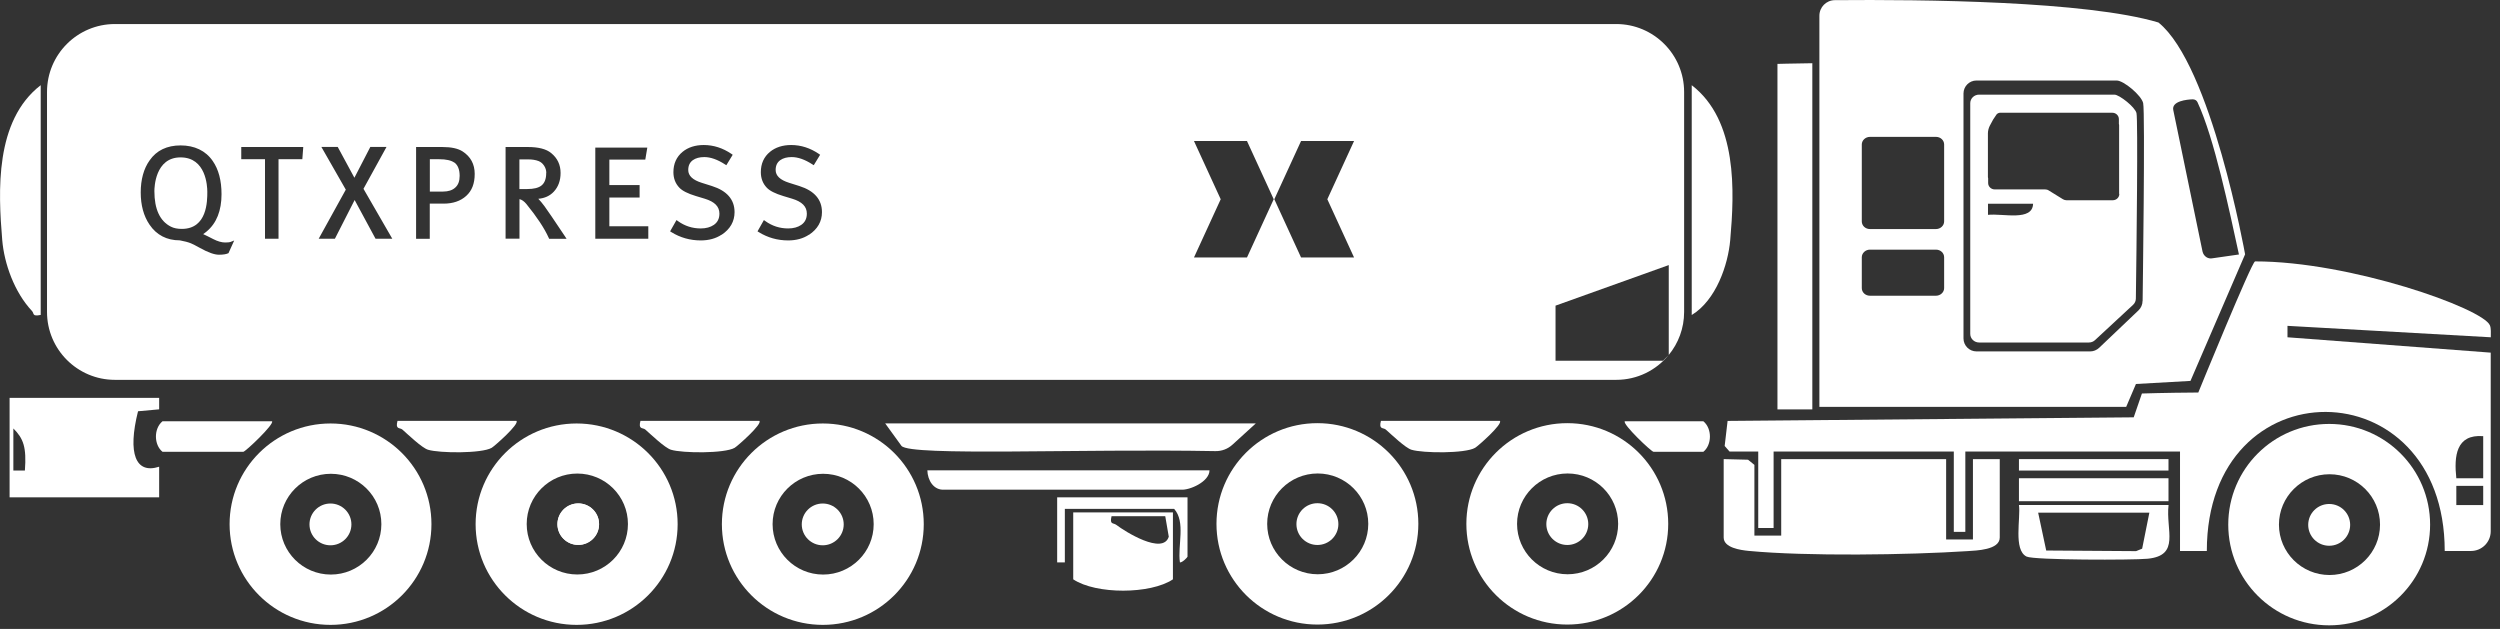 <svg width="159" height="40" viewBox="0 0 159 40" fill="none" xmlns="http://www.w3.org/2000/svg">
<rect x="0" y="0" width="159" height="40" fill="#333333" stroke="none"/>
<g clip-path="url(#clip0_467_1062)">
<path d="M58.751 33.337C58.751 36.874 55.878 39.742 52.332 39.742C48.785 39.742 45.912 36.874 45.912 33.337C45.912 29.8 48.785 26.933 52.332 26.933C55.878 26.933 58.751 29.8 58.751 33.337ZM55.566 33.337C55.566 31.564 54.124 30.133 52.351 30.133C50.578 30.133 49.137 31.569 49.137 33.337C49.137 35.106 50.578 36.542 52.351 36.542C54.124 36.542 55.566 35.106 55.566 33.337Z" fill="white"/>
<path d="M43.098 33.337C43.098 36.874 40.22 39.742 36.673 39.742C33.127 39.742 30.249 36.874 30.249 33.337C30.249 29.8 33.127 26.933 36.673 26.933C40.22 26.933 43.098 29.8 43.098 33.337ZM39.937 33.328C39.937 31.554 38.496 30.118 36.717 30.118C34.939 30.118 33.498 31.554 33.498 33.328C33.498 35.101 34.939 36.537 36.717 36.537C38.496 36.537 39.937 35.101 39.937 33.328Z" fill="white"/>
<path d="M111.58 34.065H113.285V29.199H123.774V34.309H125.479V29.199H127.184V34.187C127.184 34.983 125.684 35.013 125.122 35.052C121.36 35.296 114.902 35.389 111.214 35.037C110.711 34.988 109.626 34.842 109.626 34.187V29.199L111.175 29.238L111.58 29.566V34.065Z" fill="white"/>
<path d="M10.122 25.306V26.034L8.779 26.156C8.104 28.848 8.622 30.167 10.122 29.683V31.632H0.61V25.306H10.127H10.122ZM1.583 29.927C1.695 28.437 1.49 27.89 0.85 27.25V29.927H1.583Z" fill="white"/>
<path d="M137.921 32.116C137.731 33.718 138.683 35.33 136.592 35.535C135.669 35.628 129.362 35.628 128.893 35.399C128.033 34.983 128.527 32.946 128.405 32.116H137.916H137.921ZM136.7 32.604H129.626L130.139 35.013L135.855 35.052L136.241 34.895L136.7 32.604Z" fill="white"/>
<path d="M137.916 30.416H128.405V31.877H137.916V30.416Z" fill="white"/>
<path d="M48.296 26.766C48.516 26.957 46.889 28.388 46.723 28.481C46.093 28.848 43.401 28.828 42.673 28.603C42.282 28.481 41.422 27.655 41.046 27.323C40.88 27.177 40.582 27.343 40.733 26.766H48.296Z" fill="white"/>
<path d="M95.39 26.766C95.61 26.957 93.983 28.388 93.817 28.481C93.186 28.848 90.495 28.828 89.767 28.603C89.376 28.481 88.516 27.655 88.14 27.323C87.974 27.177 87.676 27.343 87.827 26.766H95.39Z" fill="white"/>
<path d="M32.844 26.766C33.064 26.957 31.437 28.388 31.271 28.481C30.641 28.848 27.949 28.828 27.221 28.603C26.83 28.481 25.97 27.655 25.594 27.323C25.428 27.177 25.13 27.343 25.281 26.766H32.844Z" fill="white"/>
<path d="M137.916 29.199H128.405V29.927H137.916V29.199Z" fill="white"/>
<path d="M38.101 33.337C38.101 32.609 37.51 32.018 36.777 32.018C36.044 32.018 35.453 32.609 35.453 33.337C35.453 34.065 36.044 34.656 36.777 34.656C37.51 34.656 38.101 34.065 38.101 33.337Z" fill="white"/>
<path d="M52.326 34.681C53.062 34.681 53.66 34.086 53.66 33.352C53.66 32.618 53.062 32.023 52.326 32.023C51.589 32.023 50.992 32.618 50.992 33.352C50.992 34.086 51.589 34.681 52.326 34.681Z" fill="white"/>
<path d="M27.44 33.337C27.44 36.874 24.568 39.742 21.021 39.742C17.474 39.742 14.602 36.874 14.602 33.337C14.602 29.8 17.474 26.933 21.021 26.933C24.568 26.933 27.44 29.8 27.44 33.337ZM24.255 33.337C24.255 31.564 22.814 30.133 21.041 30.133C19.267 30.133 17.826 31.569 17.826 33.337C17.826 35.106 19.267 36.542 21.041 36.542C22.814 36.542 24.255 35.106 24.255 33.337Z" fill="white"/>
<path d="M21.016 34.681C21.753 34.681 22.35 34.086 22.35 33.352C22.35 32.618 21.753 32.023 21.016 32.023C20.28 32.023 19.683 32.618 19.683 33.352C19.683 34.086 20.28 34.681 21.016 34.681Z" fill="white"/>
<path d="M154.555 33.367C154.555 36.904 151.683 39.771 148.136 39.771C144.589 39.771 141.717 36.904 141.717 33.367C141.717 29.83 144.589 26.962 148.136 26.962C151.683 26.962 154.555 29.83 154.555 33.367ZM151.37 33.367C151.37 31.593 149.929 30.162 148.156 30.162C146.382 30.162 144.941 31.598 144.941 33.367C144.941 35.135 146.382 36.571 148.156 36.571C149.929 36.571 151.37 35.135 151.37 33.367Z" fill="white"/>
<path d="M148.136 34.71C148.873 34.71 149.47 34.115 149.47 33.381C149.47 32.647 148.873 32.053 148.136 32.053C147.399 32.053 146.802 32.647 146.802 33.381C146.802 34.115 147.399 34.71 148.136 34.71Z" fill="white"/>
<path d="M36.777 34.656C37.508 34.656 38.101 34.066 38.101 33.337C38.101 32.609 37.508 32.018 36.777 32.018C36.046 32.018 35.453 32.609 35.453 33.337C35.453 34.066 36.046 34.656 36.777 34.656Z" fill="white"/>
<path d="M134.482 6.019H125.87C125.557 6.019 125.308 6.263 125.308 6.566V21.236C125.308 21.539 125.562 21.783 125.87 21.783H132.856C133.002 21.783 133.139 21.73 133.242 21.632L135.665 19.385C135.777 19.282 135.841 19.136 135.841 18.989C135.885 15.853 135.982 7.626 135.88 7.191C135.792 6.81 134.785 6.019 134.478 6.019H134.482ZM129.304 12.956C129.275 14.094 127.384 13.561 126.436 13.664V12.956H129.304ZM134.79 12.33C134.79 12.555 134.605 12.736 134.37 12.736H131.429C131.351 12.736 131.273 12.711 131.204 12.672L130.296 12.111C130.227 12.066 130.149 12.047 130.071 12.047H126.866C126.637 12.047 126.446 11.866 126.446 11.642V11.339C126.446 11.339 126.431 11.295 126.431 11.27V8.486C126.431 8.32 126.475 8.149 126.549 8.002C126.778 7.562 126.749 7.621 126.974 7.289C127.018 7.225 127.12 7.171 127.198 7.171H134.346C134.575 7.171 134.761 7.352 134.761 7.577V7.88C134.761 7.88 134.776 7.924 134.776 7.948V12.335L134.79 12.33Z" fill="white"/>
<path d="M137.277 1.431C132.704 0.063 122.255 -0.039 116.69 0.01C116.148 0.015 115.713 0.459 115.713 1.001V25.877H135.225L135.846 24.421L139.314 24.226L142.788 16.175C142.788 16.175 140.643 4.133 137.277 1.431ZM123.647 18.325C123.647 18.588 123.413 18.808 123.129 18.808H118.928C118.64 18.808 118.41 18.593 118.41 18.325V16.361C118.41 16.097 118.645 15.877 118.928 15.877H123.129C123.417 15.877 123.647 16.092 123.647 16.361V18.325ZM123.647 14.084C123.647 14.348 123.413 14.568 123.129 14.568H118.928C118.64 14.568 118.41 14.353 118.41 14.084V9.189C118.41 8.925 118.645 8.705 118.928 8.705H123.129C123.417 8.705 123.647 8.92 123.647 9.189V14.084ZM136.266 19.14C136.266 19.365 136.173 19.58 136.012 19.736L133.506 22.12C133.349 22.267 133.149 22.35 132.934 22.35H125.704C125.249 22.35 124.878 21.979 124.878 21.524V5.945C124.878 5.491 125.249 5.12 125.704 5.12H134.615C135.074 5.12 136.197 6.072 136.305 6.556C136.437 7.142 136.276 18.647 136.271 19.136L136.266 19.14ZM140.726 16.424C140.438 16.493 140.154 16.307 140.081 15.999L138.22 7C138.103 6.424 139.104 6.326 139.456 6.317C139.588 6.317 139.705 6.38 139.759 6.497C140.829 8.784 141.786 13.386 142.397 16.185L140.731 16.424H140.726Z" fill="white"/>
<path d="M113.046 4.064V26.038H115.264V4.021C113.804 4.04 113.09 4.064 113.046 4.064Z" fill="white"/>
<path d="M104.795 22.512C104.795 22.512 104.79 22.517 104.785 22.522L104.795 22.512Z" fill="white"/>
<path d="M143.422 16.625C149.47 16.62 157.893 19.605 158.357 20.689C158.44 20.885 158.415 21.188 158.415 21.451L145.484 20.724V21.451L158.41 22.428V33.787C158.41 34.48 157.849 35.042 157.155 35.042H155.484C155.484 23.308 140.354 23.195 140.354 35.042H138.649V28.716H124.995V33.826H124.262V28.716H112.801V33.582H111.824V28.716H109.997L109.689 28.364L109.875 26.771L135.704 26.542L136.226 25.027C136.226 25.027 137.594 24.979 139.812 24.964C139.812 24.964 143.217 16.63 143.418 16.63L143.422 16.625ZM157.927 27.739C156.202 27.607 156.07 29.009 156.222 30.416H157.932V27.739H157.927ZM157.932 30.9H156.222V32.121H157.932V30.9Z" fill="white"/>
<path d="M79.87 26.928L78.385 28.281C78.087 28.555 77.696 28.701 77.29 28.691C68.849 28.53 57.901 29.028 57.334 28.359L56.298 26.928H79.87Z" fill="white"/>
<path d="M76.924 29.913C76.924 30.631 75.663 31.188 75.111 31.144H60.065C59.376 31.192 58.995 30.543 58.98 29.913H76.924Z" fill="white"/>
<path d="M106.099 33.318C106.099 36.855 103.227 39.722 99.68 39.722C96.133 39.722 93.261 36.855 93.261 33.318C93.261 29.781 96.133 26.913 99.68 26.913C103.227 26.913 106.099 29.781 106.099 33.318ZM102.914 33.318C102.914 31.544 101.473 30.113 99.7 30.113C97.926 30.113 96.485 31.549 96.485 33.318C96.485 35.086 97.926 36.523 99.7 36.523C101.473 36.523 102.914 35.086 102.914 33.318Z" fill="white"/>
<path d="M99.68 34.661C100.417 34.661 101.014 34.066 101.014 33.333C101.014 32.599 100.417 32.004 99.68 32.004C98.944 32.004 98.347 32.599 98.347 33.333C98.347 34.066 98.944 34.661 99.68 34.661Z" fill="white"/>
<path d="M90.207 33.318C90.207 36.855 87.334 39.722 83.787 39.722C80.241 39.722 77.368 36.855 77.368 33.318C77.368 29.781 80.241 26.913 83.787 26.913C87.334 26.913 90.207 29.781 90.207 33.318ZM87.022 33.318C87.022 31.544 85.58 30.113 83.807 30.113C82.034 30.113 80.593 31.549 80.593 33.318C80.593 35.086 82.034 36.523 83.807 36.523C85.58 36.523 87.022 35.086 87.022 33.318Z" fill="white"/>
<path d="M83.787 34.661C84.524 34.661 85.121 34.066 85.121 33.333C85.121 32.599 84.524 32.004 83.787 32.004C83.05 32.004 82.453 32.599 82.453 33.333C82.453 34.066 83.05 34.661 83.787 34.661Z" fill="white"/>
<path d="M17.299 26.791C17.479 26.957 15.608 28.735 15.472 28.735H10.337C9.79 28.3 9.765 27.26 10.337 26.791H17.303H17.299Z" fill="white"/>
<path d="M103.339 26.791C103.158 26.957 105.029 28.735 105.166 28.735H108.332C108.879 28.3 108.903 27.26 108.332 26.791H103.334H103.339Z" fill="white"/>
<path d="M75.526 31.632V35.404C75.526 35.443 75.199 35.785 75.043 35.77C74.886 34.691 75.424 33.205 74.676 32.365H67.724V35.77H67.236V31.632H75.526Z" fill="white"/>
<path d="M74.598 32.59V36.845C73.177 37.802 69.703 37.812 68.257 36.845V32.59H74.598ZM74.11 32.829H70.695C70.563 33.391 70.797 33.23 71.003 33.386C71.545 33.801 73.963 35.321 74.334 34.134L74.11 32.829Z" fill="white"/>
<path d="M2.589 20.03C2.023 20.142 2.189 19.942 2.032 19.776C0.914 18.584 0.269 16.771 0.142 15.271C-0.117 12.164 -0.337 7.675 2.589 5.418V20.035V20.03Z" fill="white"/>
<path d="M107.594 20.03V5.418C110.515 7.665 110.315 12.179 110.042 15.271C109.905 16.84 109.148 19.087 107.594 20.035V20.03Z" fill="white"/>
<path d="M11.48 10.01C9.863 10.01 9.819 11.935 9.819 12.155C9.819 13.303 10.171 14.065 10.869 14.416C11.06 14.514 11.29 14.558 11.563 14.558C13.185 14.558 13.185 12.78 13.185 12.199C13.185 11.832 13.102 10.01 11.485 10.01H11.48Z" fill="white"/>
<path d="M28.896 10.342C28.696 10.2 28.379 10.127 27.944 10.127H27.338V12.184H28.174C28.506 12.184 28.77 12.101 28.955 11.93C29.141 11.764 29.234 11.52 29.234 11.187C29.234 10.787 29.121 10.503 28.901 10.337L28.896 10.342Z" fill="white"/>
<path d="M34.744 10.997C34.744 10.836 34.7 10.684 34.607 10.542C34.514 10.401 34.402 10.303 34.255 10.244C34.07 10.171 33.845 10.137 33.581 10.137H33.034V12.023H33.532C33.943 12.023 34.241 11.949 34.426 11.808C34.637 11.646 34.739 11.383 34.739 10.997H34.744Z" fill="white"/>
<path d="M102.791 1.529H7.308C4.924 1.529 2.99 3.464 2.99 5.848V19.839C2.99 22.223 4.924 24.158 7.308 24.158H102.791C104.135 24.158 105.331 23.547 106.123 22.585L105.766 22.941H98.932V19.439L106.133 16.859V22.575C106.743 21.832 107.11 20.88 107.11 19.844V5.848C107.11 3.464 105.175 1.529 102.791 1.529ZM14.529 16.102L14.494 16.116C14.372 16.17 14.187 16.2 13.923 16.2C13.635 16.2 13.234 16.058 12.701 15.76C12.452 15.623 12.267 15.525 12.149 15.477C11.969 15.403 11.729 15.34 11.436 15.286H11.431C10.611 15.286 9.956 14.949 9.511 14.289C9.135 13.737 8.95 13.049 8.95 12.238C8.95 11.427 9.14 10.723 9.516 10.2C9.956 9.565 10.62 9.248 11.49 9.248C12.36 9.248 13.078 9.58 13.527 10.235C13.903 10.772 14.089 11.485 14.089 12.35C14.089 13.4 13.771 14.197 13.146 14.719C13.073 14.783 12.995 14.837 12.921 14.89C13.073 14.959 13.283 15.061 13.556 15.203C13.84 15.35 14.099 15.423 14.328 15.423C14.524 15.423 14.617 15.403 14.656 15.389L14.895 15.296L14.533 16.097L14.529 16.102ZM19.233 10.127H17.714V15.183H16.854V10.127H15.344V9.35H19.287L19.228 10.127H19.233ZM23.884 15.183L22.555 12.721L21.3 15.183H20.269L21.993 12.062L20.44 9.346H21.48L22.54 11.305L23.552 9.346H24.582L23.117 12.008L24.949 15.183H23.889H23.884ZM29.648 12.462C29.292 12.785 28.808 12.951 28.212 12.951H27.333V15.188H26.463V9.35H28.129C28.701 9.35 29.131 9.443 29.419 9.629C29.932 9.961 30.191 10.44 30.191 11.06C30.191 11.681 30.01 12.135 29.653 12.457L29.648 12.462ZM34.925 15.183L34.895 15.12C34.622 14.514 34.143 13.791 33.474 12.97C33.337 12.804 33.19 12.702 33.039 12.663V15.179H32.155V9.35H33.571C34.246 9.35 34.744 9.477 35.056 9.736C35.452 10.059 35.653 10.479 35.653 11.002C35.653 11.485 35.506 11.886 35.223 12.189C34.974 12.457 34.641 12.609 34.236 12.643C34.358 12.77 34.49 12.926 34.627 13.112C34.7 13.22 34.851 13.434 35.086 13.772C35.232 13.982 35.516 14.402 35.926 15.022L36.034 15.188H34.925V15.183ZM41.232 15.183H37.861V9.389H41.168L41.041 10.152H38.755V11.769H40.679V12.565H38.755V14.392H41.232V15.188V15.183ZM45.887 14.929C45.526 15.169 45.081 15.291 44.568 15.291C43.894 15.291 43.269 15.115 42.707 14.768L42.619 14.714L43.025 13.996L43.122 14.065C43.552 14.373 44.036 14.529 44.568 14.529C44.905 14.529 45.184 14.451 45.399 14.304C45.638 14.138 45.755 13.903 45.755 13.586C45.755 13.136 45.452 12.829 44.822 12.638L44.256 12.467C43.743 12.311 43.401 12.14 43.21 11.94C42.956 11.676 42.829 11.344 42.829 10.948C42.829 10.411 43.025 9.976 43.41 9.658C43.762 9.37 44.217 9.223 44.759 9.223C45.379 9.223 45.97 9.414 46.517 9.785L46.6 9.844L46.195 10.508L46.102 10.45C45.633 10.147 45.194 9.99 44.793 9.99C44.495 9.99 44.251 10.054 44.065 10.186C43.87 10.328 43.772 10.533 43.772 10.811C43.772 11.178 44.055 11.446 44.632 11.627L45.282 11.832C46.234 12.135 46.718 12.692 46.718 13.493C46.718 14.084 46.439 14.573 45.892 14.934L45.887 14.929ZM51.447 14.929C51.085 15.169 50.641 15.291 50.128 15.291C49.453 15.291 48.828 15.115 48.266 14.768L48.178 14.714L48.584 13.996L48.682 14.065C49.111 14.373 49.595 14.529 50.128 14.529C50.465 14.529 50.743 14.451 50.958 14.304C51.197 14.138 51.315 13.903 51.315 13.586C51.315 13.136 51.012 12.829 50.382 12.638L49.815 12.467C49.302 12.311 48.96 12.14 48.77 11.94C48.516 11.676 48.389 11.344 48.389 10.948C48.389 10.411 48.584 9.976 48.97 9.658C49.322 9.37 49.776 9.223 50.318 9.223C50.939 9.223 51.53 9.414 52.077 9.785L52.16 9.844L51.755 10.508L51.662 10.45C51.193 10.147 50.753 9.99 50.352 9.99C50.054 9.99 49.81 10.054 49.624 10.186C49.429 10.328 49.331 10.533 49.331 10.811C49.331 11.178 49.615 11.446 50.191 11.627L50.841 11.832C51.794 12.135 52.277 12.692 52.277 13.493C52.277 14.084 51.999 14.573 51.452 14.934L51.447 14.929ZM79.308 16.375H75.937L77.637 12.672L75.937 8.969H79.308L81.008 12.672L79.308 16.375ZM86.118 16.375H82.747L81.047 12.672L82.747 8.969H86.118L84.418 12.672L86.118 16.375Z" fill="white"/>
</g>
<defs>
<clipPath id="clip0_467_1062">
<rect width="158.425" height="39.771" fill="white"/>
</clipPath>
</defs>
</svg>
